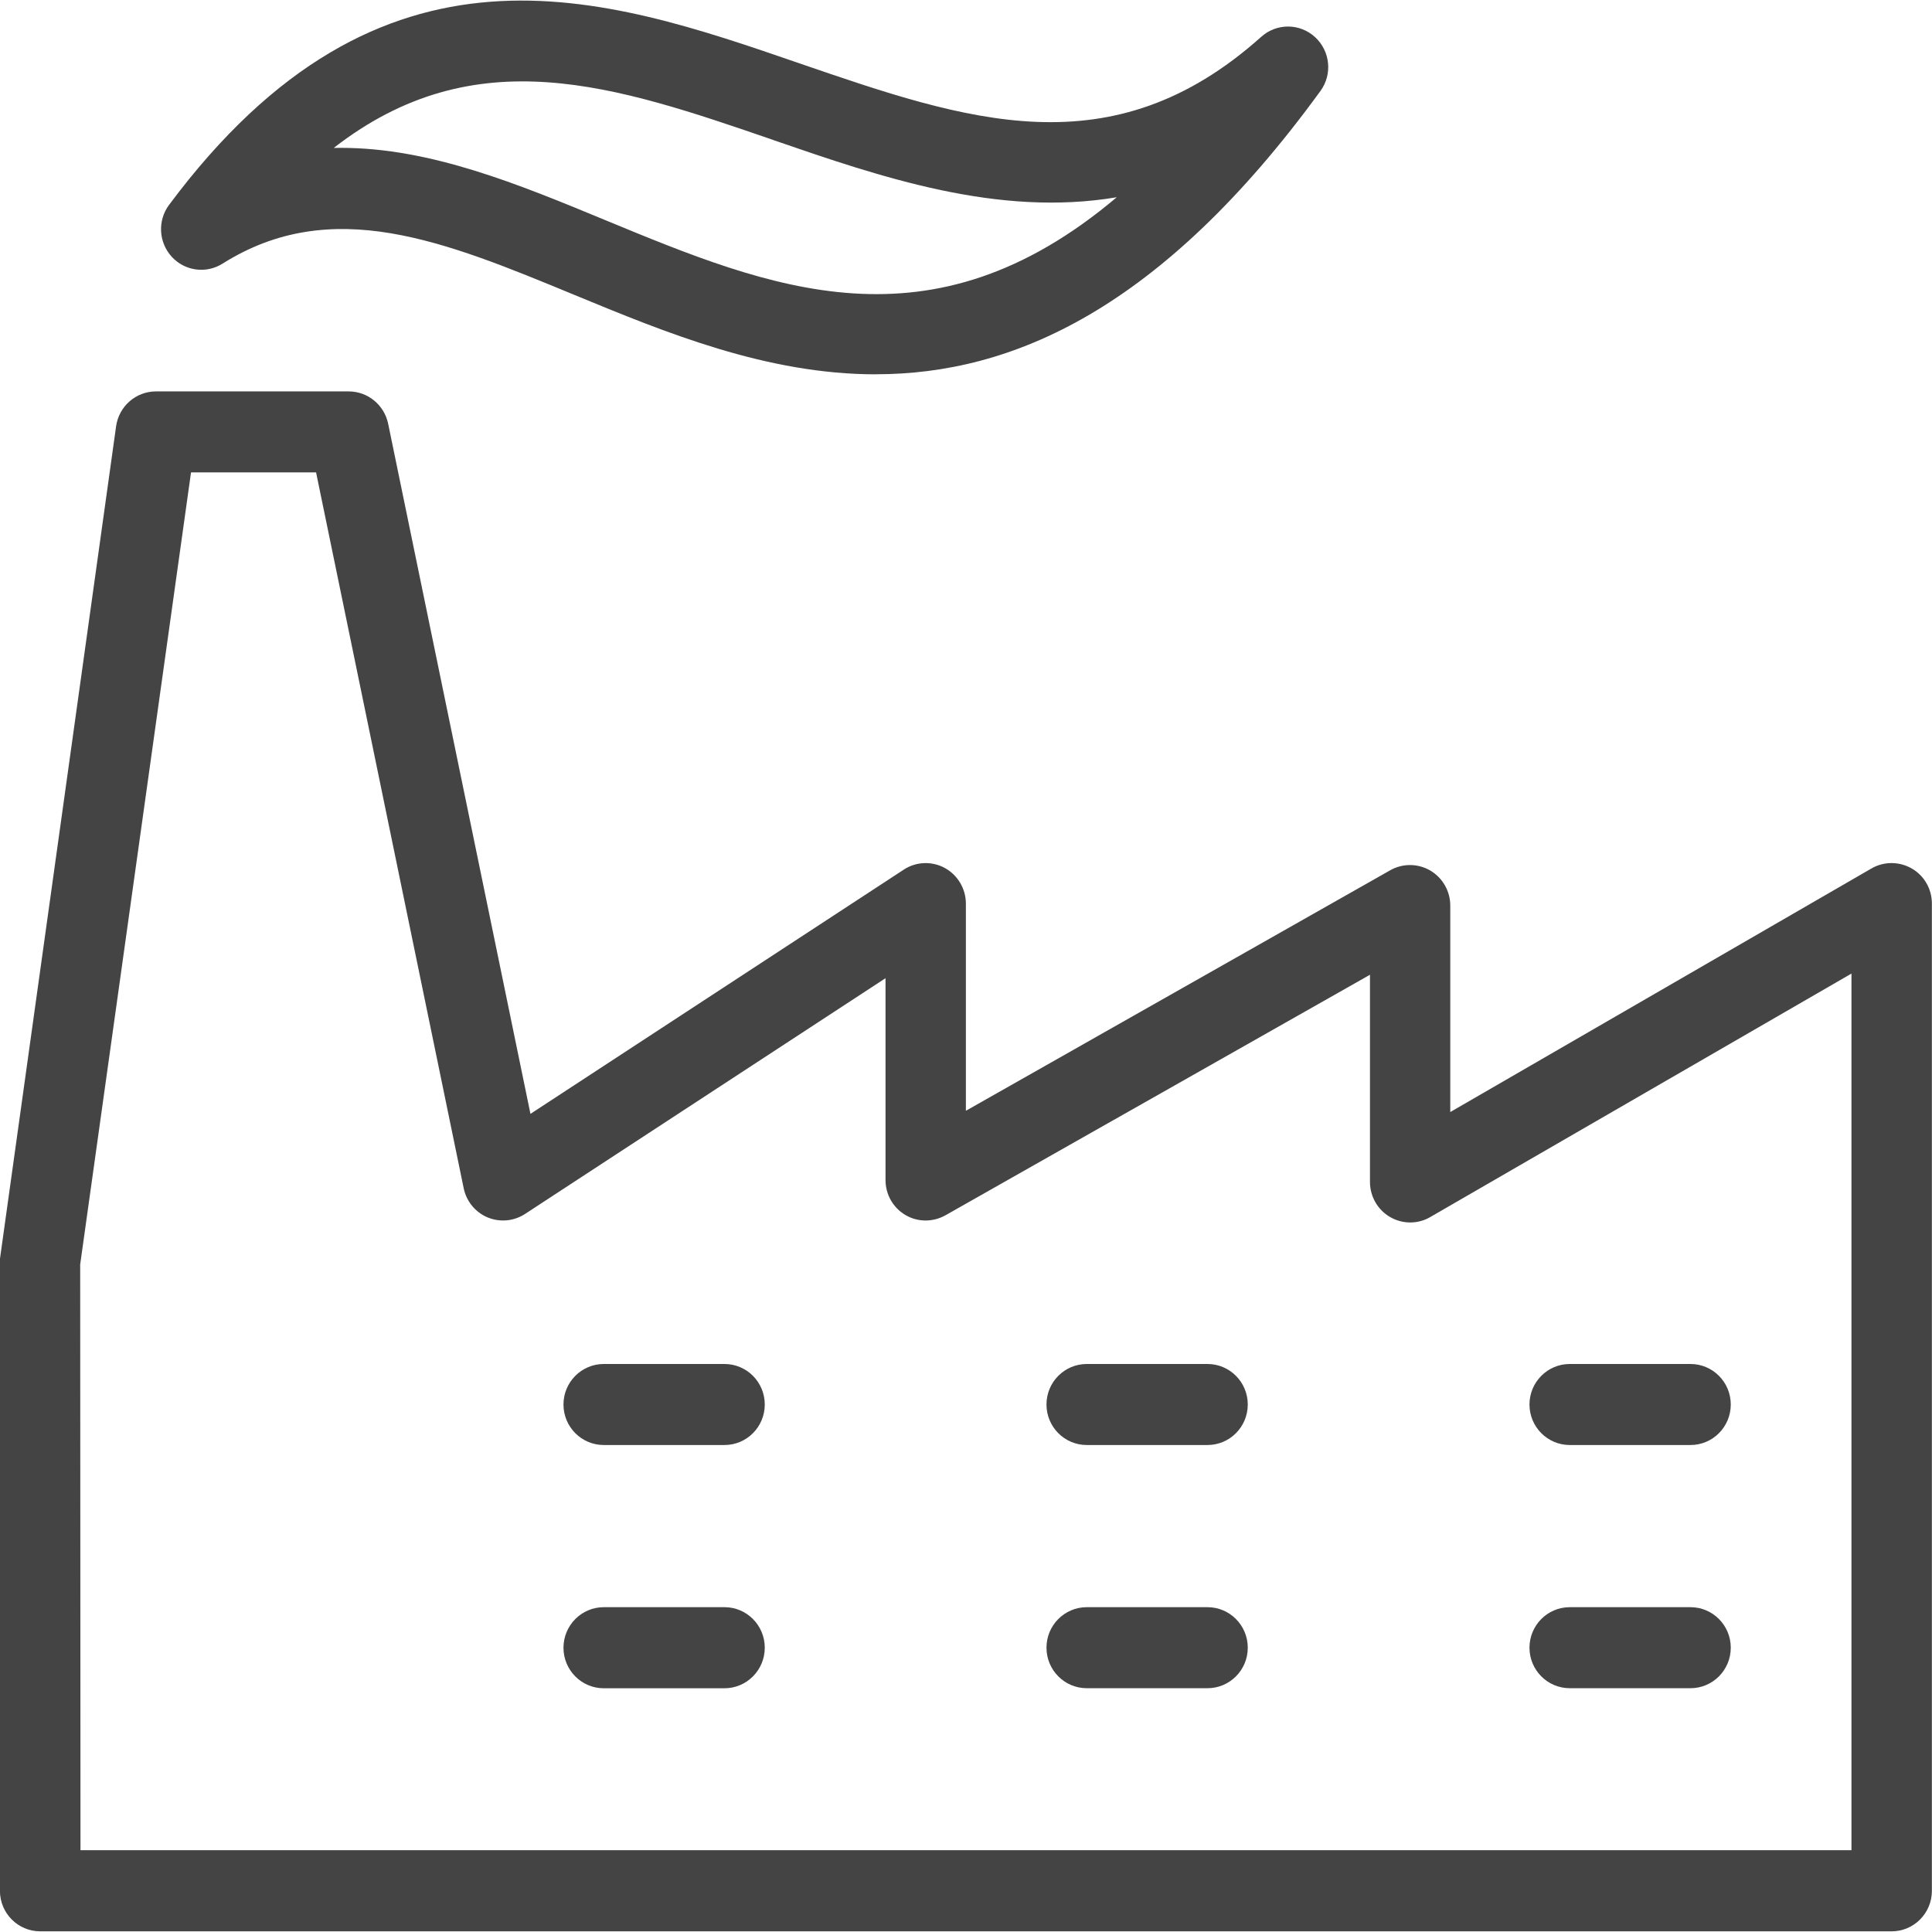 <!-- Generated by IcoMoon.io -->
<svg version="1.1" xmlns="http://www.w3.org/2000/svg" width="32" height="32" viewBox="0 0 32 32">
<title>icon-firma</title>
<path fill="#444" d="M31.333 31.989h-30.667c-0.368 0-0.667-0.3-0.667-0.671v-10.465l1.924-13.793c0.047-0.331 0.328-0.577 0.66-0.577h3.193c0.316 0 0.588 0.224 0.653 0.535l2.357 11.431 6.183-4.045c0.204-0.135 0.468-0.144 0.681-0.027s0.348 0.344 0.348 0.589v3.432l7.029-3.984c0.204-0.116 0.459-0.115 0.663 0.005s0.331 0.341 0.331 0.58v3.42l6.977-4.035c0.208-0.12 0.461-0.117 0.667 0.001 0.207 0.119 0.333 0.341 0.333 0.58v16.353c0 0.371-0.299 0.671-0.667 0.671zM30.667 16.125l-6.977 4.033c-0.205 0.12-0.459 0.12-0.667-0.001-0.205-0.119-0.332-0.341-0.332-0.581v-3.431l-7.031 3.984c-0.208 0.116-0.46 0.116-0.664-0.005-0.204-0.12-0.329-0.34-0.329-0.579v-3.343l-5.971 3.905c-0.187 0.121-0.416 0.141-0.62 0.057-0.203-0.085-0.352-0.267-0.396-0.484l-2.445-11.856h-2.071l-1.836 13.12 0.005 9.701h29.333v-14.521zM10 22.592h2c0.368 0 0.667 0.3 0.667 0.671s-0.299 0.671-0.667 0.671h-2c-0.368 0-0.667-0.3-0.667-0.671s0.299-0.671 0.667-0.671zM10 26.62h2c0.368 0 0.667 0.3 0.667 0.671s-0.299 0.672-0.667 0.672h-2c-0.368 0-0.667-0.3-0.667-0.671s0.299-0.672 0.667-0.672zM18 22.592h2c0.368 0 0.667 0.3 0.667 0.671s-0.299 0.671-0.667 0.671h-2c-0.368 0-0.667-0.3-0.667-0.671s0.299-0.671 0.667-0.671zM18 26.62h2c0.368 0 0.667 0.3 0.667 0.671s-0.299 0.671-0.667 0.671h-2c-0.368 0-0.667-0.3-0.667-0.671s0.299-0.671 0.667-0.671zM26 22.592h2c0.368 0 0.667 0.3 0.667 0.671s-0.299 0.671-0.667 0.671h-2c-0.368 0-0.667-0.3-0.667-0.671s0.299-0.671 0.667-0.671zM26 26.62h2c0.368 0 0.667 0.3 0.667 0.671s-0.299 0.671-0.667 0.671h-2c-0.368 0-0.667-0.3-0.667-0.671s0.299-0.671 0.667-0.671zM14.508 6.2c-1.811 0-3.484-0.692-4.993-1.315-2.155-0.891-4.016-1.659-5.828-0.519-0.272 0.172-0.627 0.124-0.844-0.115s-0.235-0.599-0.043-0.857c3.52-4.729 7.197-3.463 10.441-2.345 2.775 0.953 5.168 1.78 7.649-0.439 0.255-0.229 0.639-0.227 0.892 0.005 0.251 0.231 0.291 0.616 0.088 0.893-2.633 3.617-5.105 4.691-7.363 4.691zM12.809 2.319c-2.609-0.897-4.931-1.696-7.281 0.131 0.041 0 0.083-0.001 0.124-0.001 1.479 0 2.939 0.603 4.368 1.195 2.757 1.139 5.392 2.228 8.477-0.377-1.969 0.332-3.904-0.332-5.688-0.947z"></path>
</svg>
